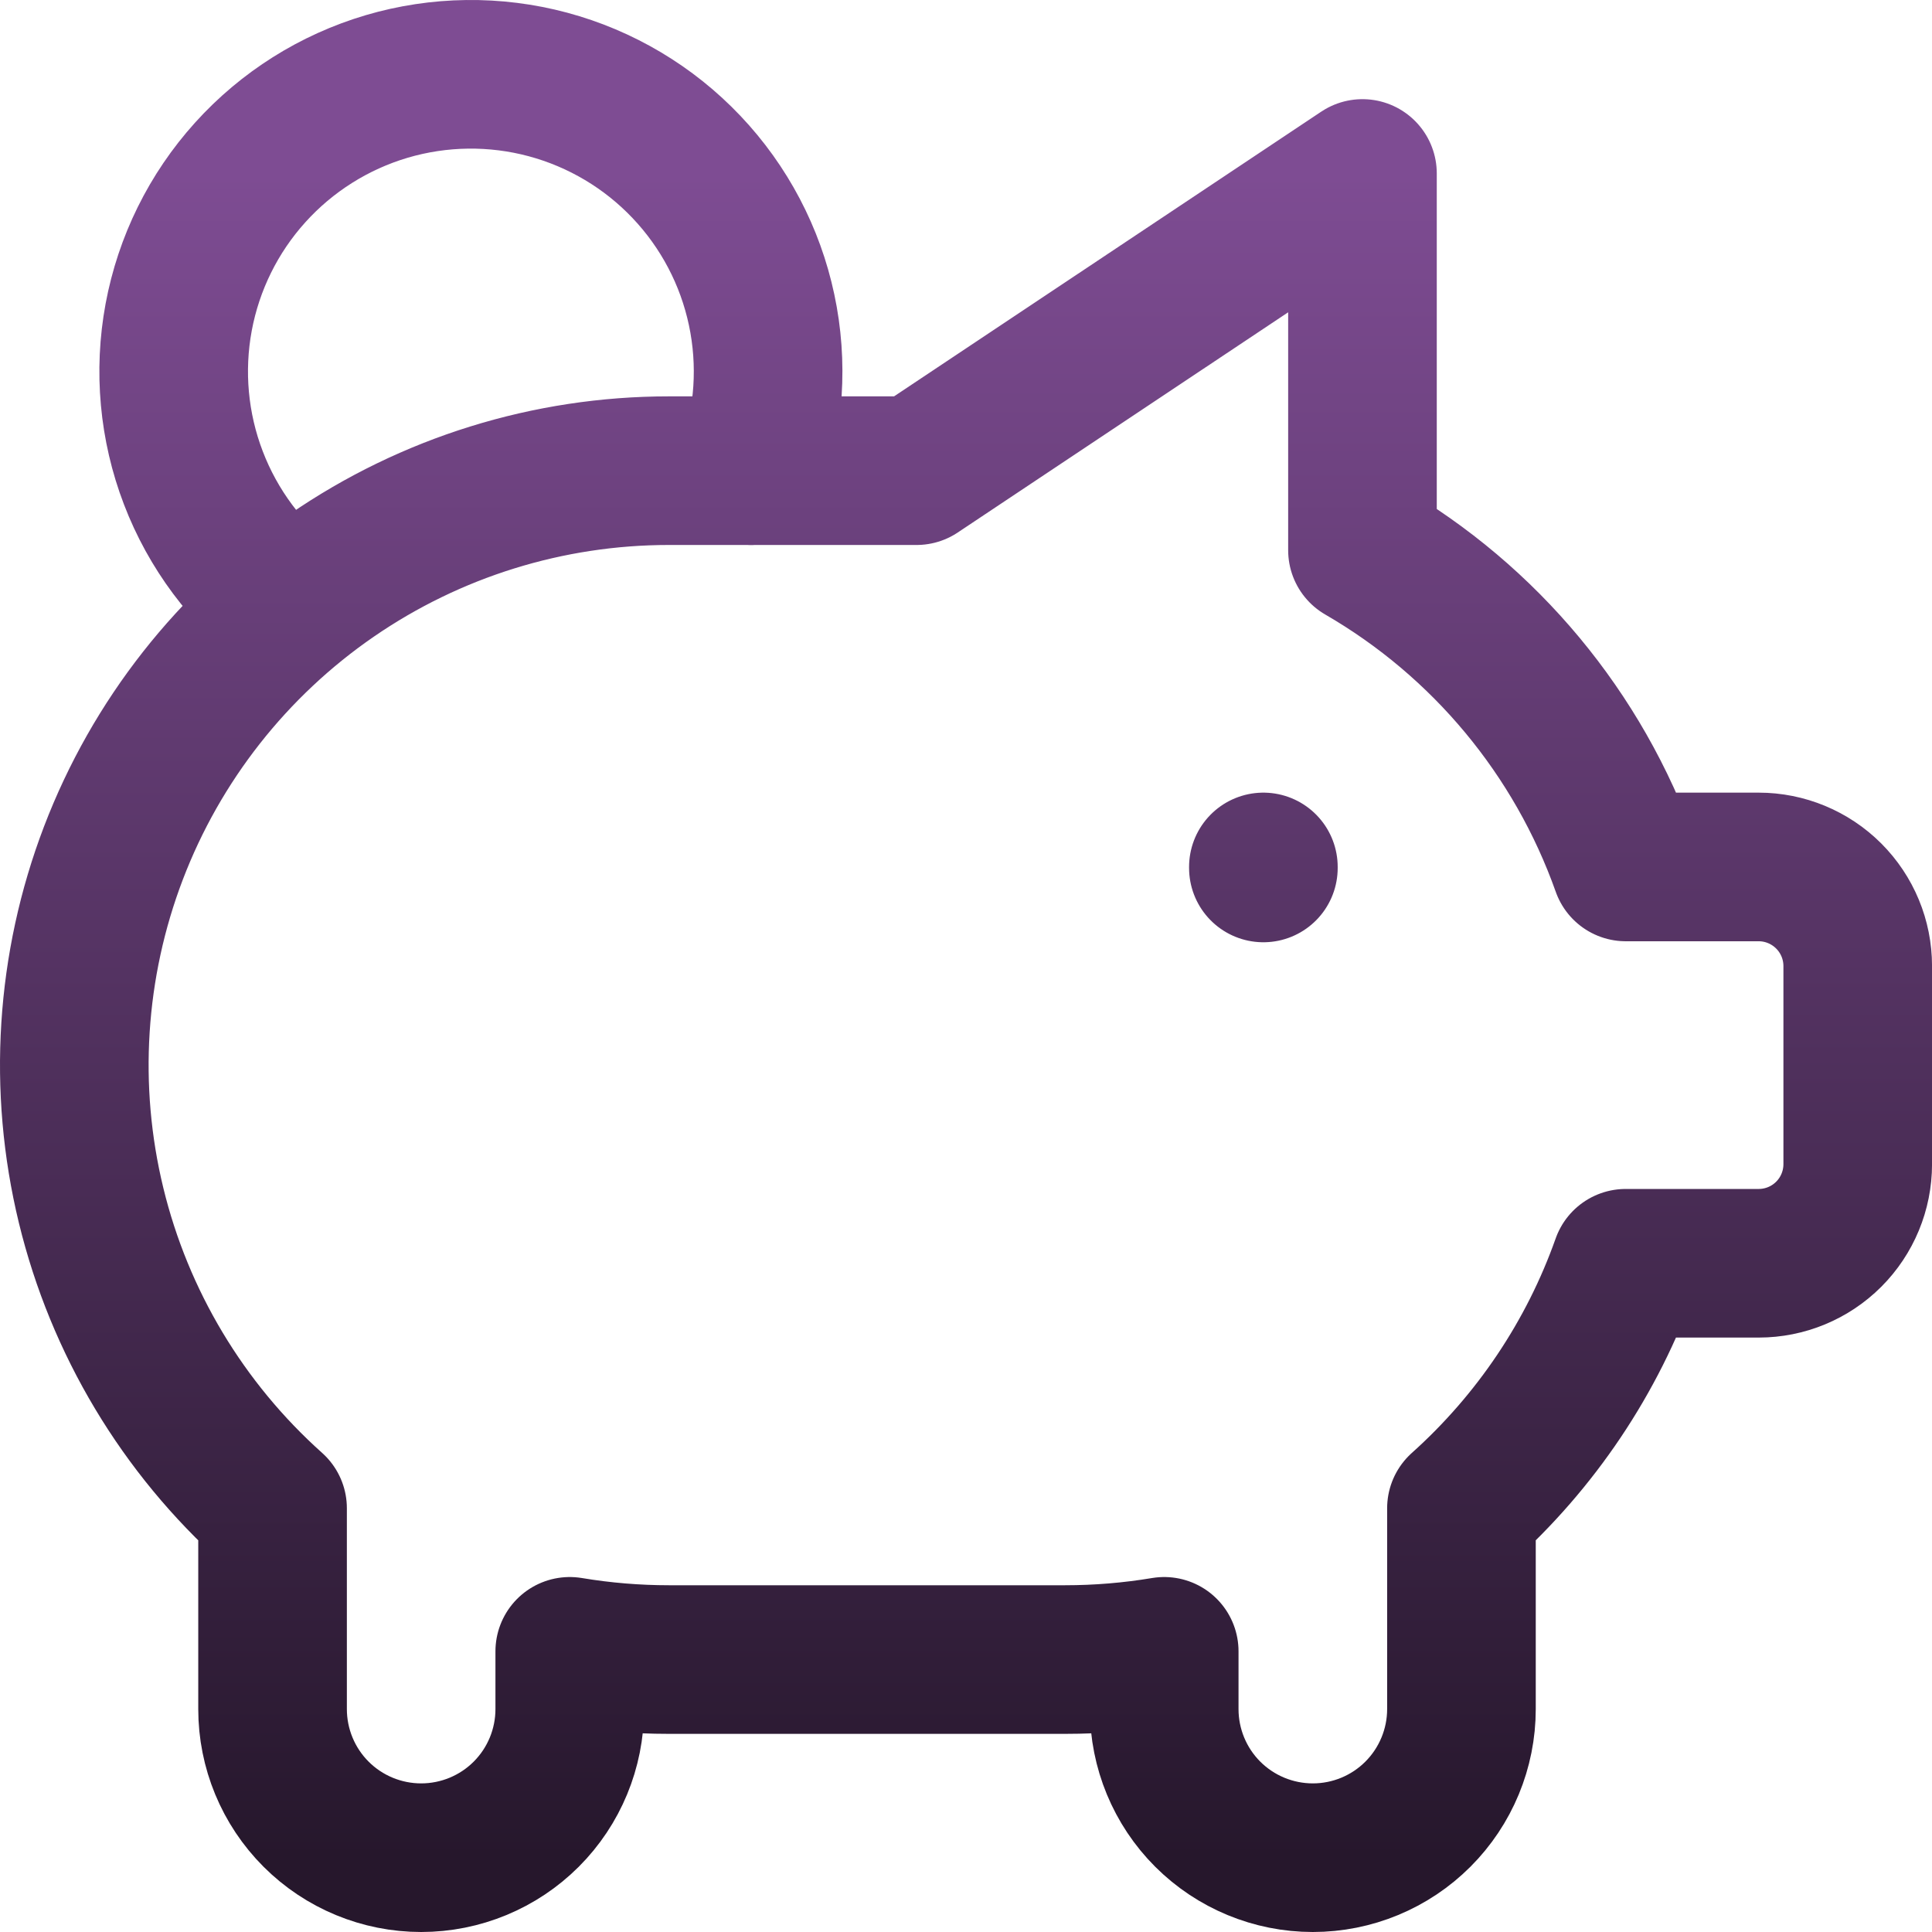 <svg width="52" height="52" viewBox="0 0 52 52" fill="none" xmlns="http://www.w3.org/2000/svg">
<path d="M34.004 23.334V23.361M7.799 16.343C6.63 15.444 5.731 14.239 5.204 12.861C4.676 11.484 4.54 9.987 4.809 8.537C5.079 7.087 5.744 5.739 6.732 4.644C7.72 3.548 8.991 2.747 10.405 2.328C11.82 1.91 13.322 1.891 14.747 2.273C16.172 2.656 17.463 3.424 18.478 4.495C19.493 5.565 20.193 6.895 20.499 8.338C20.806 9.781 20.707 11.28 20.215 12.671M36.671 4.669V14.809C39.971 16.719 42.483 19.741 43.758 23.334H47.334C48.042 23.334 48.72 23.616 49.22 24.116C49.72 24.616 50.001 25.294 50.001 26.001V31.334C50.001 32.041 49.72 32.72 49.22 33.22C48.72 33.72 48.042 34.001 47.334 34.001H43.756C42.86 36.534 41.337 38.801 39.335 40.595V46C39.335 47.061 38.913 48.079 38.163 48.829C37.413 49.579 36.396 50 35.335 50C34.274 50 33.257 49.579 32.506 48.829C31.756 48.079 31.335 47.061 31.335 46V44.446C30.454 44.593 29.562 44.667 28.668 44.667H18.002C17.109 44.667 16.217 44.593 15.335 44.446V46C15.335 47.061 14.914 48.079 14.164 48.829C13.414 49.579 12.396 50 11.336 50C10.275 50 9.257 49.579 8.507 48.829C7.757 48.079 7.336 47.061 7.336 46V40.595C4.92 38.435 3.217 35.593 2.452 32.443C1.687 29.294 1.897 25.987 3.053 22.959C4.209 19.932 6.258 17.327 8.927 15.489C11.597 13.651 14.761 12.668 18.002 12.668H24.669L36.671 4.669Z" stroke="url(#paint0_linear_6265_3495)" stroke-width="4" stroke-linecap="round" stroke-linejoin="round"/>
<defs>
<linearGradient id="paint0_linear_6265_3495" x1="26" y1="4.668" x2="26" y2="50" gradientUnits="userSpaceOnUse">
<stop stop-color="#7E4C93"/>
<stop offset="1" stop-color="#26172C"/>
</linearGradient>
</defs>
</svg>
